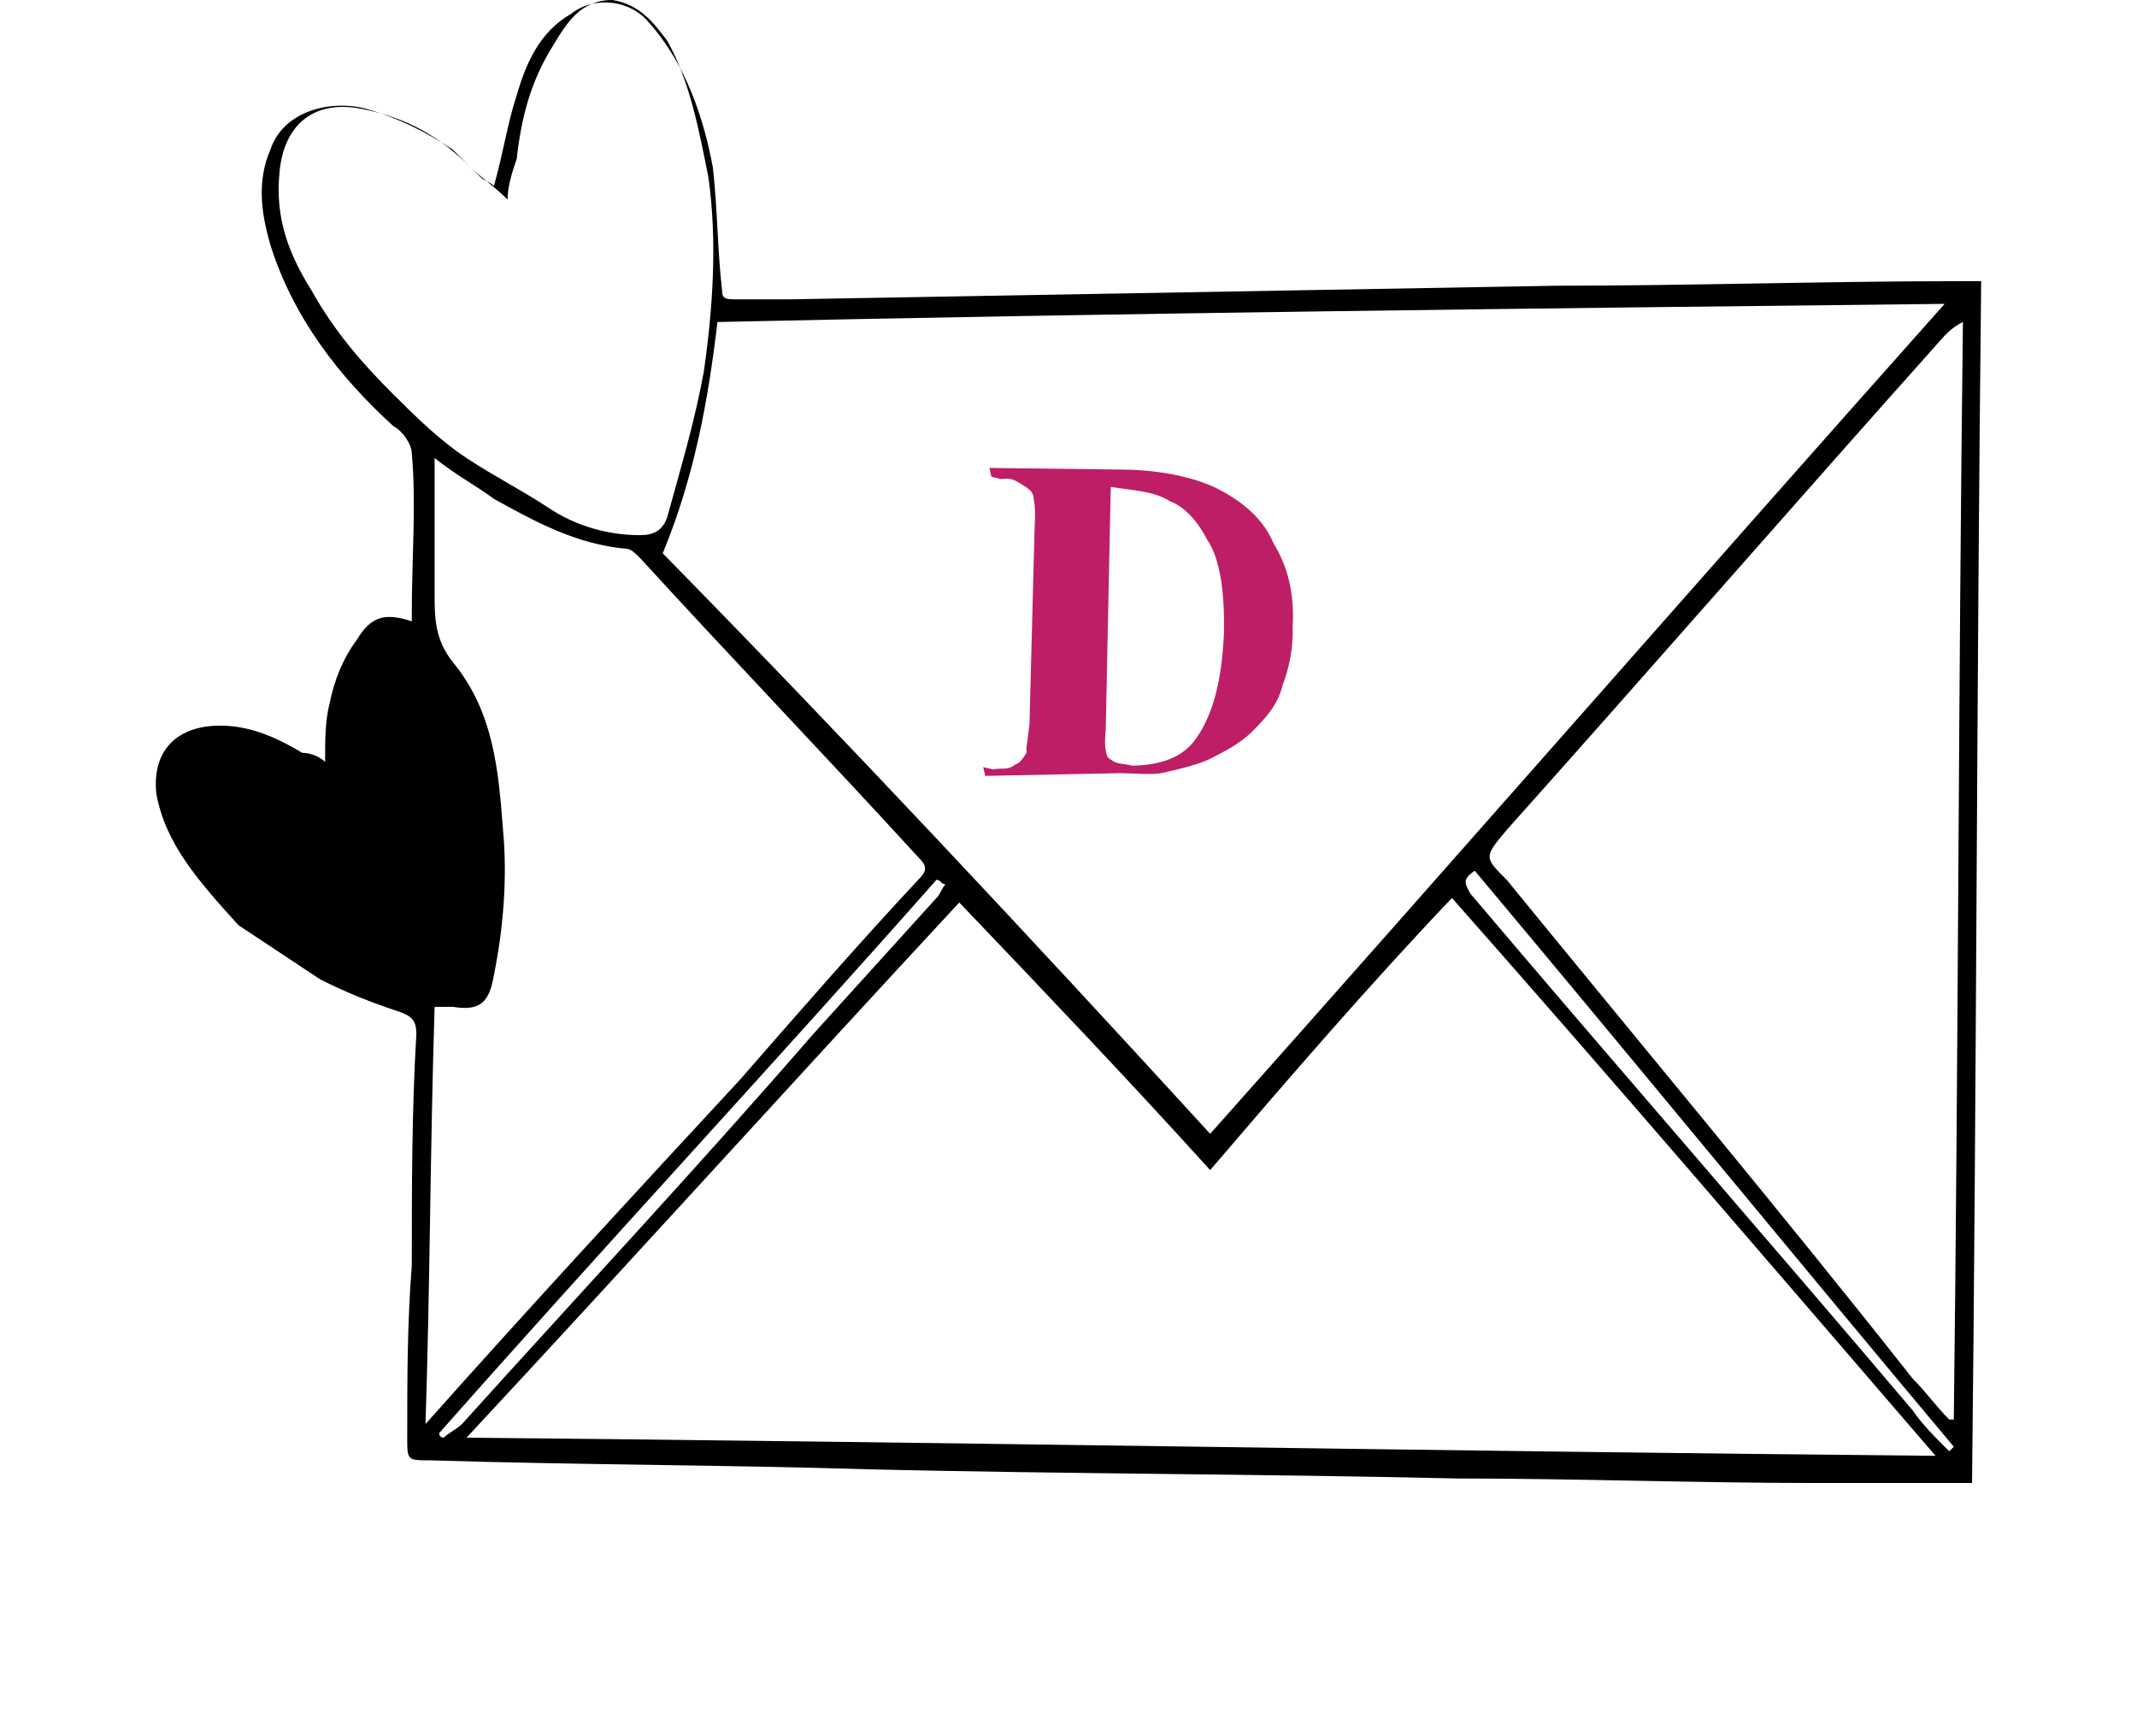 <svg xmlns="http://www.w3.org/2000/svg" fill="none" viewBox="0 0 96 78" height="78" width="96">
<path fill="#BE1E66" d="M44.26 34.857L44.168 34.46L44.614 34.568C45.013 34.477 45.259 34.631 45.613 34.341C45.812 34.296 45.967 34.052 46.121 33.808C46.075 33.609 46.184 33.167 46.247 32.526L46.484 23.485C46.547 22.844 46.41 22.248 46.41 22.248C46.365 22.049 46.119 21.896 45.874 21.743C45.628 21.59 45.383 21.436 44.983 21.527L44.538 21.419L44.447 21.022L50.56 21.098C52.25 21.132 53.586 21.456 54.522 21.871C55.703 22.439 56.73 23.25 57.204 24.397C57.877 25.498 58.151 26.69 58.07 28.171C58.099 29.209 57.881 30.095 57.618 30.781C57.401 31.667 56.893 32.2 56.385 32.733C55.877 33.266 55.323 33.601 54.569 33.981C54.015 34.316 53.016 34.542 52.217 34.724C51.818 34.814 51.172 34.752 50.328 34.734L44.26 34.857ZM49.898 21.875L49.672 32.793C49.609 33.435 49.654 33.633 49.7 33.832C49.746 34.031 49.746 34.031 49.991 34.184C50.236 34.337 50.436 34.292 50.881 34.4C51.926 34.372 52.925 34.145 53.587 33.368C54.404 32.347 54.884 30.775 54.982 28.454C55.017 26.774 54.852 25.14 54.224 24.237C53.842 23.488 53.26 22.784 52.569 22.523C51.833 22.063 50.988 22.045 49.898 21.875Z"></path>
<path fill="black" d="M14.605 34.229C14.605 33.211 14.605 32.396 14.81 31.581C15.015 30.562 15.425 29.543 16.04 28.728C16.655 27.709 17.27 27.506 18.499 27.913C18.499 27.709 18.499 27.506 18.499 27.506C18.499 25.061 18.704 22.616 18.499 20.375C18.499 19.967 18.089 19.356 17.679 19.152C15.22 16.911 13.171 14.262 12.146 11.002C11.736 9.576 11.531 8.15 12.146 6.724C12.761 4.89 15.015 4.482 16.45 4.89C17.884 5.297 19.114 5.909 20.344 6.724C20.753 7.131 21.163 7.539 21.573 7.946C21.778 8.15 21.983 8.15 22.188 8.354C22.598 6.927 22.803 5.501 23.213 4.279C23.623 2.852 24.238 1.426 25.672 0.611C26.697 -0.204 28.337 0 29.156 1.019C30.796 2.852 31.616 5.297 32.026 7.539C32.23 9.372 32.23 11.206 32.435 13.04C32.435 13.447 32.64 13.447 33.05 13.447C33.87 13.447 34.69 13.447 35.51 13.447C46.986 13.243 58.463 13.04 69.94 12.836C75.884 12.836 82.032 12.632 87.975 12.632C88.18 12.632 88.59 12.632 89 12.632C88.795 30.766 88.795 48.695 88.59 66.625C86.131 66.625 83.876 66.625 81.622 66.625C76.293 66.625 70.76 66.421 65.431 66.421C56.619 66.218 48.011 66.218 39.199 66.014C32.64 65.81 25.877 65.81 19.319 65.606C18.294 65.606 18.294 65.606 18.294 64.588C18.294 61.939 18.294 59.494 18.499 56.845C18.499 53.382 18.499 49.918 18.704 46.454C18.704 45.843 18.499 45.639 17.884 45.435C16.655 45.028 15.63 44.62 14.4 44.009C13.171 43.194 11.941 42.379 10.711 41.564C8.867 39.527 7.432 37.897 7.022 35.656C6.817 33.618 8.047 32.599 9.891 32.599C11.326 32.599 12.556 33.211 13.581 33.822C13.99 33.822 14.4 34.026 14.605 34.229ZM54.364 50.937C65.431 38.508 76.293 26.079 87.36 13.651C68.915 13.855 50.675 14.059 32.23 14.466C31.82 17.93 31.206 21.393 29.771 24.857C37.969 33.211 46.167 41.972 54.364 50.937ZM54.364 52.566C50.675 48.492 46.986 44.62 43.093 40.545C35.715 48.492 28.541 56.438 20.959 64.588C42.888 64.791 64.817 65.199 86.951 65.403C79.573 56.845 72.605 48.695 65.227 40.342C61.538 44.213 57.849 48.492 54.364 52.566ZM88.18 14.466C87.975 14.466 87.975 14.466 88.18 14.466C87.77 14.67 87.565 14.873 87.36 15.077C80.802 22.412 74.244 29.951 67.686 37.285C66.661 38.508 66.661 38.508 67.686 39.527C73.834 47.065 79.982 54.4 85.926 61.939C86.541 62.55 86.951 63.161 87.565 63.773H87.77C87.975 47.473 87.975 30.969 88.18 14.466ZM19.114 63.976C23.828 58.679 28.541 53.585 33.255 48.492C35.919 45.435 38.584 42.379 41.248 39.527C41.658 39.119 41.658 38.916 41.248 38.508C37.149 34.026 32.845 29.543 28.746 25.061C28.541 24.857 28.337 24.653 28.131 24.653C25.877 24.45 24.033 23.431 22.188 22.412C21.368 21.801 20.549 21.393 19.524 20.578C19.524 22.82 19.524 24.653 19.524 26.691C19.524 27.709 19.524 28.728 20.344 29.747C22.188 31.988 22.393 34.637 22.598 37.285C22.803 39.527 22.598 41.768 22.188 43.805C21.983 45.028 21.573 45.435 20.344 45.232C20.139 45.232 19.729 45.232 19.524 45.232C19.319 51.752 19.319 57.864 19.114 63.976ZM22.803 8.965C22.188 8.354 21.573 7.946 21.163 7.539C19.729 6.112 18.294 5.297 16.245 4.89C14.195 4.482 12.761 5.501 12.556 7.742C12.351 9.78 12.966 11.41 13.99 13.04C15.015 14.873 16.245 16.3 17.679 17.726C18.704 18.745 19.729 19.763 20.959 20.578C22.188 21.393 23.418 22.005 24.648 22.82C25.877 23.635 27.312 24.042 28.746 24.042C29.361 24.042 29.771 23.838 29.976 23.227C30.591 20.986 31.206 18.948 31.616 16.707C32.026 13.855 32.23 10.799 31.82 7.946C31.411 5.909 31.001 3.667 29.976 1.834C29.361 1.019 28.746 0.204 27.517 0C26.082 0 25.467 1.019 24.852 2.037C23.828 3.667 23.418 5.297 23.213 7.131C23.008 7.742 22.803 8.354 22.803 8.965ZM66.251 39.119C65.636 39.527 65.841 39.73 66.046 40.138C72.604 47.88 79.368 55.623 85.926 63.365C86.336 63.976 86.951 64.588 87.565 65.199L87.77 64.995C80.597 56.438 73.424 47.677 66.251 39.119ZM42.478 39.73C42.273 39.73 42.273 39.527 42.068 39.527C34.69 47.88 27.107 56.03 19.729 64.384C19.729 64.384 19.729 64.588 19.934 64.588C20.139 64.384 20.549 64.18 20.753 63.976C26.082 58.068 31.411 52.363 36.534 46.454C38.379 44.417 40.223 42.379 42.068 40.342C42.273 40.138 42.273 39.934 42.478 39.73Z"></path>
</svg>
